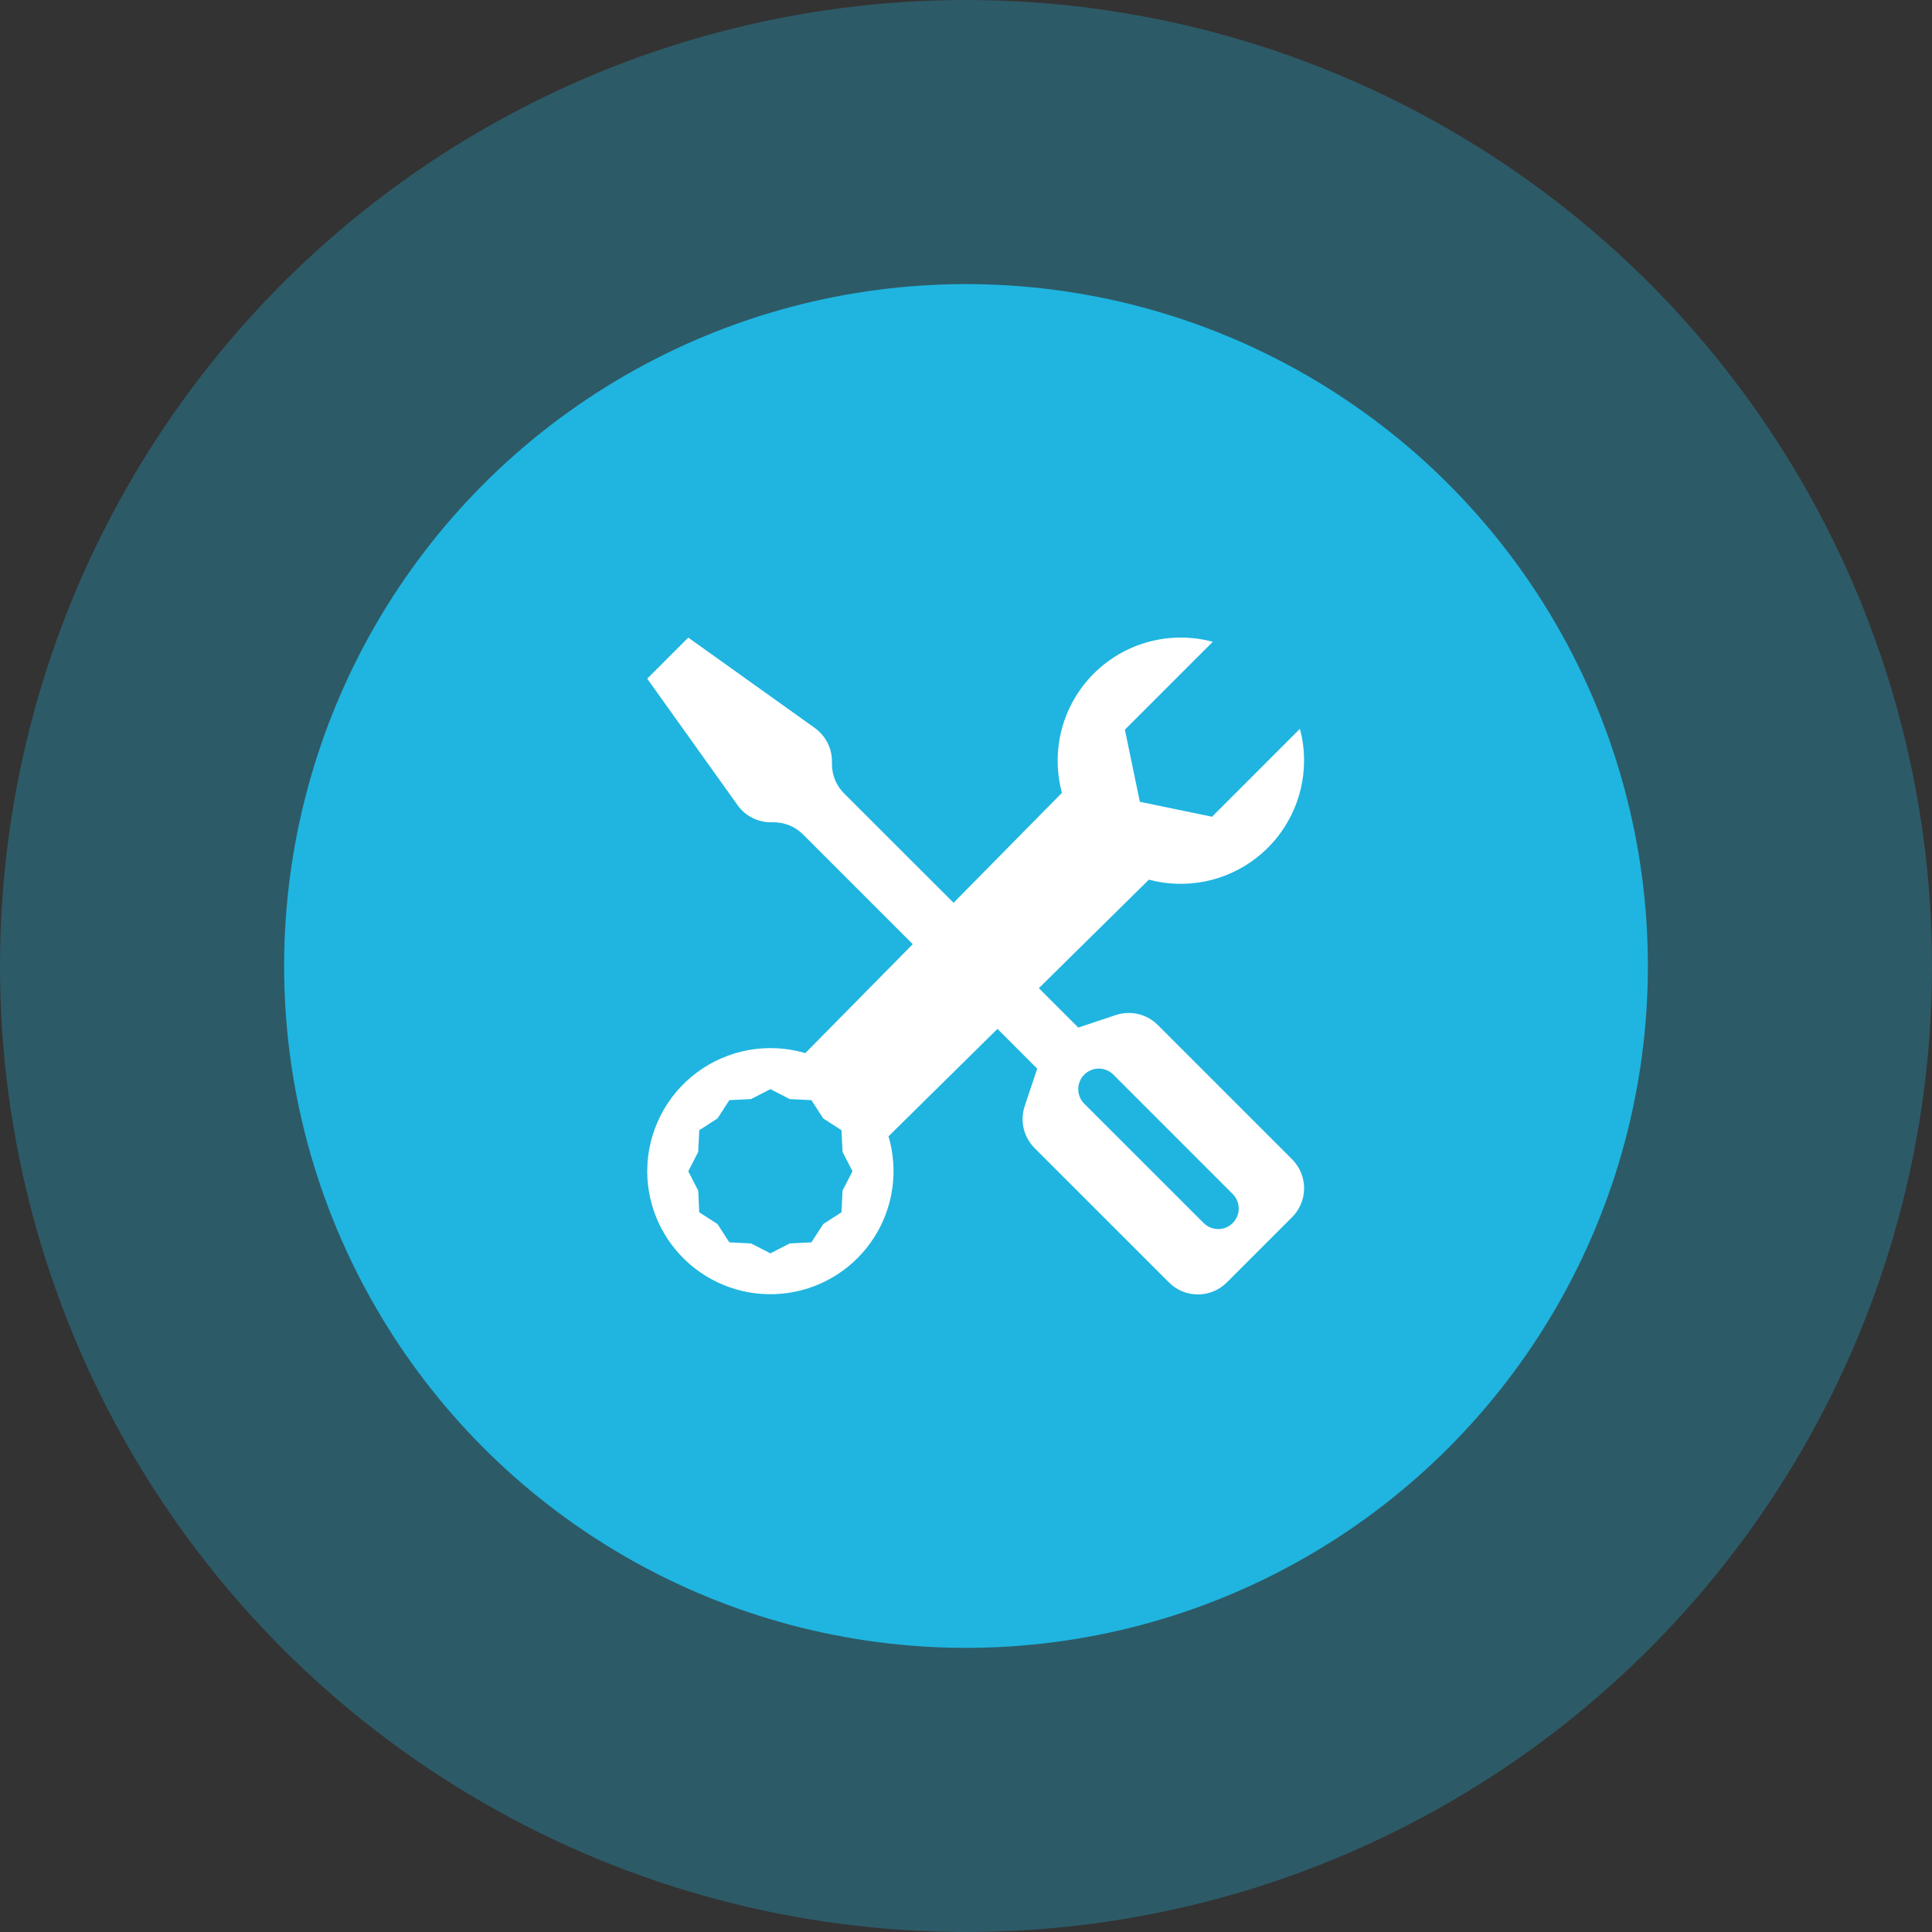 <?xml version="1.0" encoding="UTF-8"?> <svg xmlns="http://www.w3.org/2000/svg" width="100" height="100" viewBox="0 0 100 100" fill="none"><rect x="0" y="0" width="100" height="100" fill="#333333" stroke="none"/><circle opacity="0.3" cx="50" cy="50" r="50" fill="#1FB5E0"></circle><circle cx="50" cy="49.999" r="35.294" fill="#1FB5E0"></circle><path d="M35.625 33.002L33.5 35.127L38.175 41.673C38.371 41.949 38.631 42.173 38.933 42.328C39.234 42.483 39.568 42.564 39.907 42.563H40.055C40.335 42.563 40.611 42.618 40.869 42.725C41.127 42.831 41.362 42.988 41.56 43.186L47.244 48.87L41.683 54.509C40.732 54.229 39.728 54.174 38.753 54.349C37.777 54.525 36.855 54.925 36.061 55.519C35.267 56.112 34.622 56.882 34.177 57.769C33.733 58.655 33.501 59.632 33.5 60.624C33.501 61.537 33.699 62.44 34.08 63.27C34.46 64.101 35.015 64.84 35.706 65.437C36.397 66.034 37.208 66.476 38.085 66.733C38.962 66.989 39.884 67.054 40.788 66.923C41.692 66.792 42.557 66.469 43.326 65.974C44.094 65.48 44.747 64.826 45.24 64.057C45.733 63.288 46.056 62.422 46.185 61.518C46.314 60.613 46.248 59.692 45.99 58.815L51.629 53.255L53.686 55.312L53.038 57.254C52.914 57.628 52.896 58.03 52.986 58.413C53.077 58.797 53.273 59.148 53.552 59.427L60.501 66.375C60.697 66.573 60.932 66.73 61.189 66.838C61.447 66.945 61.724 67 62.003 67C62.282 67 62.559 66.945 62.816 66.838C63.074 66.73 63.308 66.573 63.505 66.375L66.875 63.005C67.073 62.809 67.23 62.575 67.338 62.317C67.445 62.059 67.5 61.782 67.5 61.503C67.5 61.224 67.445 60.947 67.338 60.69C67.23 60.432 67.073 60.198 66.875 60.001L59.927 53.053C59.648 52.774 59.297 52.578 58.913 52.487C58.529 52.397 58.127 52.414 57.753 52.539L55.811 53.187L53.771 51.147L59.466 45.532C60.41 45.784 61.401 45.816 62.359 45.625C63.318 45.434 64.221 45.025 64.997 44.43C65.773 43.836 66.402 43.071 66.835 42.194C67.269 41.318 67.496 40.354 67.498 39.376C67.498 38.802 67.426 38.252 67.281 37.725L62.734 42.274L58.998 41.501L58.225 37.768L62.774 33.219C61.692 32.928 60.552 32.927 59.47 33.217C58.387 33.507 57.4 34.077 56.608 34.87C55.817 35.663 55.248 36.651 54.959 37.733C54.671 38.816 54.673 39.956 54.965 41.038L49.356 46.728L43.684 41.061C43.286 40.663 43.062 40.122 43.062 39.559V39.408C43.062 39.07 42.981 38.736 42.826 38.435C42.671 38.135 42.447 37.875 42.172 37.678L35.625 33.002ZM56.121 55.622C56.22 55.523 56.337 55.444 56.466 55.391C56.595 55.337 56.734 55.31 56.873 55.31C57.013 55.31 57.152 55.337 57.281 55.391C57.41 55.444 57.527 55.523 57.626 55.622L63.818 61.816C64.011 62.016 64.118 62.284 64.116 62.563C64.113 62.841 64.002 63.108 63.805 63.305C63.608 63.502 63.341 63.614 63.063 63.616C62.784 63.618 62.516 63.511 62.315 63.318L56.121 57.126C56.022 57.028 55.944 56.91 55.89 56.781C55.837 56.652 55.809 56.514 55.809 56.374C55.809 56.234 55.837 56.096 55.89 55.967C55.944 55.838 56.022 55.721 56.121 55.622ZM39.875 56.374L40.875 56.888L41.999 56.944L42.609 57.889L43.555 58.499L43.61 59.623L44.124 60.624L43.61 61.624L43.555 62.748L42.609 63.358L41.999 64.304L40.875 64.359L39.875 64.873L38.874 64.359L37.75 64.304L37.14 63.358L36.194 62.748L36.139 61.624L35.625 60.624L36.139 59.623L36.194 58.499L37.14 57.889L37.75 56.944L38.874 56.888L39.875 56.374Z" fill="white"></path></svg> 